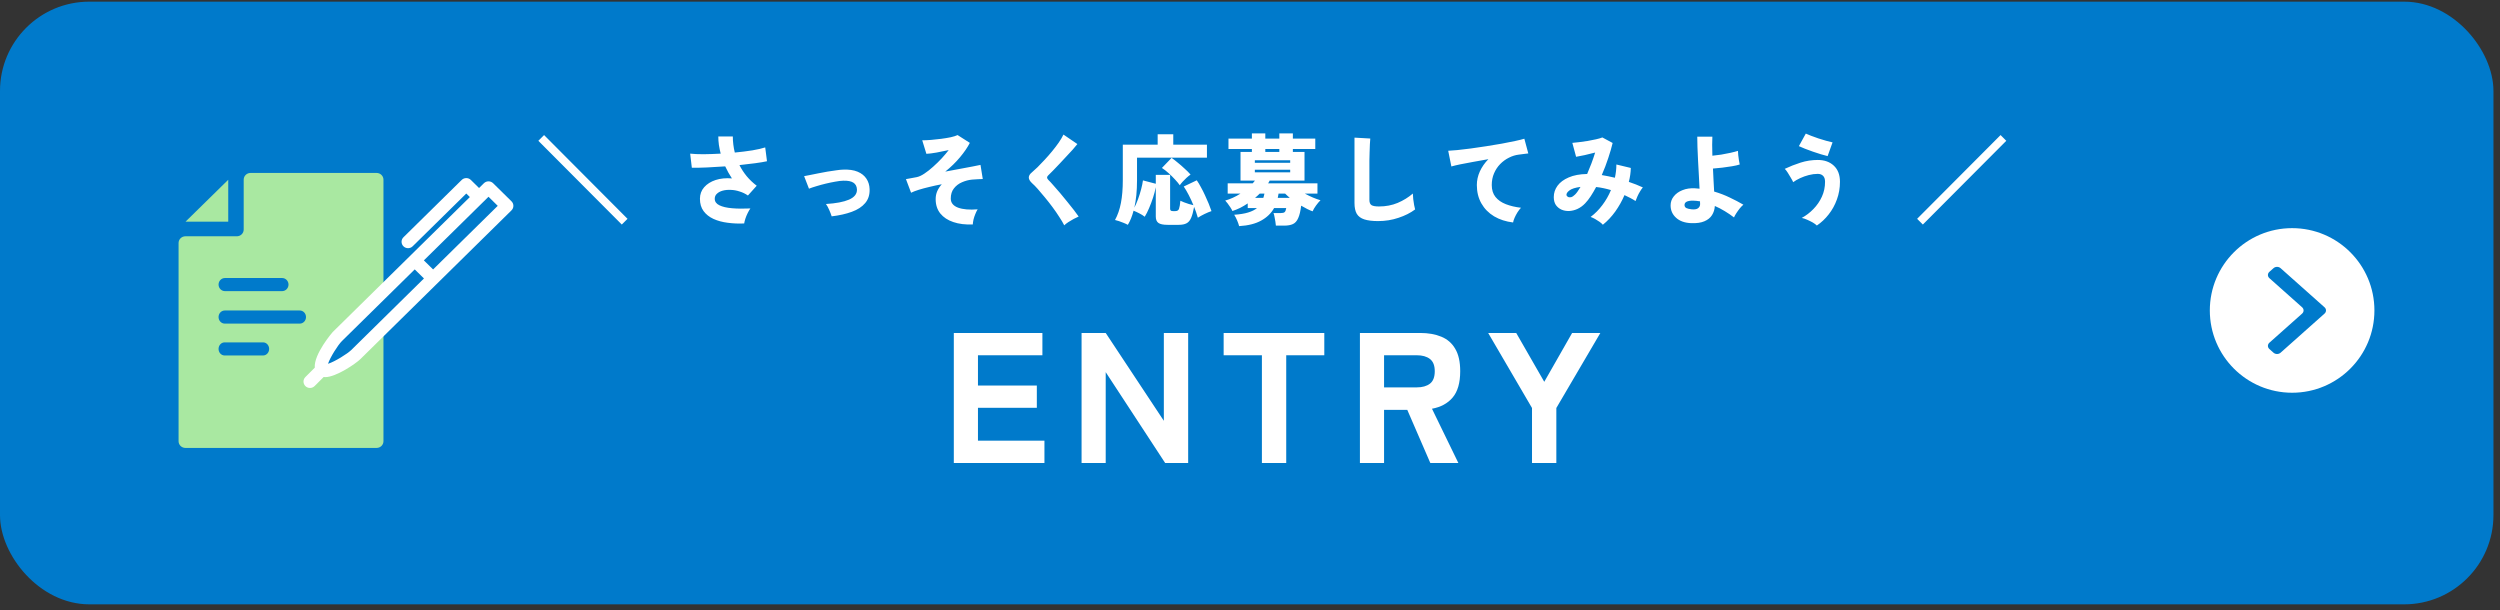 <svg width="336" height="82" viewBox="0 0 336 82" fill="none" xmlns="http://www.w3.org/2000/svg">
<rect x="0" y="0" width="336" height="82" fill="#333333" stroke="none"/>
<rect x="0.737" y="0.96" width="333.646" height="79.525" rx="11.263" fill="#007ACB"/>
<rect x="0.737" y="0.96" width="333.646" height="79.525" rx="11.263" stroke="#007ACB" stroke-width="1.475"/>
<path d="M32.752 24.147V30.854C32.752 31.353 32.34 31.757 31.832 31.757H24.921C24.412 31.757 24 32.161 24 32.66V59.299C24 59.798 24.412 60.202 24.921 60.202H50.617C51.125 60.202 51.537 59.798 51.537 59.299V24.147C51.537 23.648 51.125 23.244 50.617 23.244H33.673C33.164 23.244 32.752 23.648 32.752 24.147Z" fill="#A9E8A1"/>
<path d="M37.91 39.128H30.239C29.76 39.128 29.373 38.734 29.373 38.247C29.373 37.759 29.76 37.365 30.239 37.365H37.91C38.389 37.365 38.776 37.759 38.776 38.247C38.776 38.734 38.389 39.128 37.91 39.128Z" fill="#007ACB"/>
<path d="M40.29 43.493H30.21C29.747 43.493 29.373 43.099 29.373 42.612C29.373 42.124 29.747 41.73 30.21 41.73H40.29C40.753 41.73 41.127 42.124 41.127 42.612C41.127 43.099 40.753 43.493 40.29 43.493Z" fill="#007ACB"/>
<path d="M35.352 47.777H30.194C29.74 47.777 29.373 47.383 29.373 46.895C29.373 46.408 29.74 46.014 30.194 46.014H35.352C35.806 46.014 36.173 46.408 36.173 46.895C36.173 47.383 35.806 47.777 35.352 47.777Z" fill="#007ACB"/>
<path d="M24.934 29.794H30.676V24.16L24.934 29.794Z" fill="#A9E8A1"/>
<path d="M68.328 27.628L65.978 25.277L45.492 45.091C44.821 45.986 43.477 48.113 43.477 49.456C45.358 49.456 47.395 48.113 48.179 47.441L68.328 27.628Z" fill="#007ACB"/>
<path d="M68.744 27.056L66.274 24.624C65.933 24.289 65.379 24.289 65.038 24.624L64.385 25.268L63.285 24.186C63.121 24.024 62.9 23.934 62.668 23.934C62.435 23.934 62.215 24.024 62.05 24.186L54.225 31.888C53.884 32.223 53.884 32.768 54.225 33.104C54.393 33.27 54.618 33.356 54.843 33.356C55.067 33.356 55.288 33.273 55.46 33.104L62.668 26.01L63.149 26.484L44.715 44.627C44.683 44.658 42.164 47.579 42.305 49.415L41.041 50.678C40.704 51.017 40.708 51.558 41.049 51.894C41.218 52.06 41.438 52.143 41.663 52.143C41.888 52.143 42.112 52.056 42.285 51.886L43.504 50.666C43.572 50.674 43.632 50.686 43.708 50.686C45.168 50.686 47.812 48.874 48.425 48.274L68.744 28.272C69.085 27.936 69.085 27.392 68.744 27.056ZM47.19 47.058C46.705 47.536 45.008 48.606 44.086 48.894C44.37 48.033 45.421 46.363 45.955 45.838L55.741 36.206L56.98 37.426L47.194 47.058H47.19ZM58.208 36.214L56.968 34.995L65.002 27.088L65.656 26.444L66.895 27.664L58.208 36.214Z" fill="white"/>
<path d="M83.569 30.178L72.354 18.923L73.124 18.153L84.339 29.409L83.569 30.178ZM100.018 30.032C99.248 30.068 98.509 30.037 97.801 29.939C97.093 29.851 96.456 29.678 95.89 29.422C95.332 29.165 94.89 28.816 94.563 28.373C94.235 27.931 94.072 27.378 94.072 26.714C94.072 26.112 94.262 25.595 94.642 25.161C95.023 24.728 95.536 24.405 96.182 24.192C96.837 23.98 97.567 23.909 98.372 23.98C98.204 23.723 98.045 23.462 97.894 23.197C97.744 22.923 97.602 22.644 97.469 22.361C96.62 22.423 95.797 22.471 95.001 22.507C94.204 22.542 93.532 22.555 92.983 22.547L92.758 20.648C93.227 20.702 93.824 20.728 94.549 20.728C95.275 20.719 96.045 20.693 96.859 20.648C96.761 20.259 96.682 19.87 96.62 19.48C96.567 19.091 96.54 18.711 96.54 18.339H98.491C98.491 18.702 98.513 19.065 98.558 19.427C98.602 19.79 98.668 20.149 98.757 20.503C99.597 20.423 100.381 20.326 101.106 20.21C101.832 20.087 102.411 19.954 102.845 19.812L103.084 21.671C102.686 21.759 102.159 21.848 101.504 21.936C100.85 22.024 100.142 22.108 99.381 22.188C99.646 22.71 99.969 23.206 100.35 23.675C100.739 24.144 101.19 24.573 101.703 24.962L100.522 26.276C100.177 26.037 99.801 25.856 99.394 25.732C98.996 25.599 98.598 25.528 98.199 25.52C97.81 25.502 97.452 25.537 97.124 25.626C96.806 25.714 96.549 25.851 96.355 26.037C96.16 26.214 96.062 26.44 96.062 26.714C96.062 27.095 96.27 27.387 96.686 27.59C97.102 27.794 97.668 27.926 98.385 27.988C99.111 28.05 99.934 28.059 100.854 28.015C100.73 28.183 100.606 28.395 100.482 28.652C100.358 28.9 100.257 29.147 100.177 29.395C100.097 29.652 100.044 29.864 100.018 30.032ZM111.777 29.077C111.698 28.82 111.587 28.532 111.446 28.214C111.304 27.887 111.158 27.621 111.008 27.418C112.344 27.338 113.374 27.143 114.1 26.834C114.834 26.515 115.193 26.059 115.175 25.466C115.157 25.051 114.998 24.745 114.697 24.551C114.396 24.356 113.941 24.267 113.33 24.285C113.021 24.294 112.658 24.338 112.242 24.418C111.835 24.489 111.41 24.577 110.968 24.683C110.525 24.79 110.105 24.905 109.707 25.029C109.317 25.143 108.99 25.254 108.725 25.36L108.074 23.675C108.287 23.63 108.561 23.577 108.897 23.515C109.242 23.445 109.614 23.369 110.012 23.29C110.41 23.21 110.813 23.135 111.22 23.064C111.636 22.993 112.021 22.936 112.375 22.892C112.729 22.838 113.029 22.808 113.277 22.799C114.082 22.763 114.746 22.856 115.268 23.077C115.79 23.299 116.184 23.613 116.449 24.02C116.715 24.418 116.856 24.883 116.874 25.413C116.901 26.174 116.702 26.803 116.277 27.298C115.861 27.794 115.264 28.183 114.485 28.466C113.715 28.749 112.813 28.953 111.777 29.077ZM130.744 30.165C129.753 30.209 128.881 30.103 128.129 29.846C127.386 29.599 126.802 29.214 126.377 28.692C125.961 28.17 125.753 27.528 125.753 26.767C125.753 26.378 125.824 26.02 125.966 25.692C126.116 25.356 126.32 25.046 126.576 24.763C126.001 24.869 125.448 24.989 124.917 25.121C124.386 25.245 123.909 25.374 123.484 25.506C123.059 25.639 122.714 25.772 122.449 25.904L121.758 24.073C121.873 24.055 122.046 24.024 122.276 23.98C122.515 23.936 122.825 23.878 123.205 23.807C123.515 23.745 123.86 23.586 124.24 23.33C124.63 23.073 125.023 22.763 125.422 22.401C125.829 22.038 126.214 21.662 126.576 21.272C126.939 20.874 127.249 20.507 127.505 20.171C126.975 20.286 126.43 20.396 125.873 20.503C125.324 20.6 124.869 20.657 124.506 20.675L123.948 18.857C124.285 18.857 124.678 18.839 125.13 18.804C125.581 18.768 126.037 18.72 126.497 18.658C126.966 18.596 127.395 18.525 127.784 18.445C128.174 18.357 128.479 18.259 128.7 18.153L130.346 19.202C130.045 19.795 129.607 20.436 129.032 21.126C128.457 21.817 127.793 22.462 127.041 23.064C127.731 22.931 128.395 22.808 129.032 22.692C129.678 22.569 130.244 22.462 130.731 22.374C131.217 22.277 131.567 22.206 131.779 22.162L132.085 24.06C131.908 24.06 131.691 24.068 131.434 24.086C131.186 24.095 130.921 24.113 130.638 24.139C130.178 24.183 129.726 24.303 129.284 24.498C128.85 24.683 128.492 24.958 128.209 25.32C127.926 25.674 127.784 26.13 127.784 26.688C127.784 27.254 128.112 27.661 128.766 27.909C129.421 28.148 130.297 28.223 131.394 28.134C131.279 28.32 131.173 28.537 131.076 28.785C130.978 29.024 130.899 29.267 130.837 29.515C130.784 29.762 130.753 29.979 130.744 30.165ZM143.034 30.285C142.866 29.948 142.641 29.568 142.358 29.143C142.083 28.709 141.778 28.267 141.442 27.816C141.106 27.364 140.765 26.931 140.42 26.515C140.075 26.09 139.756 25.714 139.464 25.387C139.172 25.059 138.929 24.812 138.734 24.644C138.424 24.36 138.27 24.099 138.27 23.86C138.27 23.622 138.407 23.392 138.681 23.17C138.893 22.993 139.15 22.759 139.451 22.467C139.752 22.166 140.07 21.834 140.406 21.471C140.752 21.1 141.088 20.715 141.415 20.317C141.743 19.919 142.039 19.529 142.304 19.149C142.57 18.759 142.778 18.405 142.928 18.087L144.8 19.361C144.64 19.565 144.433 19.812 144.176 20.104C143.919 20.387 143.636 20.693 143.326 21.02C143.026 21.348 142.72 21.675 142.411 22.002C142.11 22.321 141.822 22.622 141.548 22.905C141.274 23.179 141.044 23.409 140.858 23.595C140.769 23.683 140.725 23.776 140.725 23.874C140.734 23.971 140.796 24.077 140.911 24.192C141.079 24.352 141.3 24.59 141.574 24.909C141.858 25.219 142.163 25.568 142.49 25.958C142.818 26.347 143.141 26.741 143.459 27.139C143.787 27.537 144.083 27.909 144.348 28.254C144.614 28.599 144.822 28.882 144.972 29.103C144.778 29.183 144.556 29.289 144.309 29.422C144.061 29.555 143.822 29.696 143.592 29.846C143.362 29.997 143.176 30.143 143.034 30.285ZM151.582 30.218C151.423 30.13 151.233 30.041 151.011 29.953C150.799 29.864 150.587 29.785 150.374 29.714C150.171 29.643 149.998 29.594 149.857 29.568C150.219 28.913 150.485 28.148 150.653 27.272C150.821 26.396 150.905 25.374 150.905 24.206V19.441H155.59V18.047H157.688V19.441H162.213V21.193H152.816V24.232C152.816 24.949 152.785 25.613 152.724 26.223C152.662 26.825 152.573 27.387 152.458 27.909C152.635 27.564 152.803 27.174 152.962 26.741C153.122 26.298 153.259 25.856 153.374 25.413C153.489 24.971 153.569 24.582 153.613 24.245L155.338 24.697V23.502H157.263V28.041C157.263 28.165 157.294 28.254 157.356 28.307C157.418 28.351 157.515 28.373 157.648 28.373H157.953C158.218 28.373 158.387 28.271 158.457 28.068C158.537 27.856 158.599 27.493 158.643 26.98C158.767 27.041 158.931 27.112 159.134 27.192C159.347 27.272 159.563 27.347 159.785 27.418C160.015 27.48 160.218 27.533 160.395 27.577C160.2 27.099 159.988 26.639 159.758 26.197C159.528 25.754 159.307 25.378 159.094 25.068L160.846 24.232C161.023 24.48 161.205 24.781 161.391 25.135C161.585 25.48 161.771 25.847 161.948 26.236C162.134 26.626 162.302 27.006 162.452 27.378C162.603 27.749 162.727 28.081 162.824 28.373C162.55 28.462 162.24 28.59 161.895 28.758C161.55 28.926 161.249 29.094 160.992 29.262C160.93 29.032 160.855 28.794 160.767 28.546C160.678 28.298 160.585 28.05 160.488 27.802C160.373 28.44 160.24 28.931 160.09 29.276C159.939 29.63 159.736 29.873 159.479 30.006C159.223 30.147 158.869 30.218 158.418 30.218H156.931C156.347 30.218 155.936 30.134 155.697 29.966C155.458 29.798 155.338 29.51 155.338 29.103V25.161C155.25 25.613 155.126 26.081 154.967 26.568C154.807 27.055 154.63 27.524 154.436 27.975C154.25 28.417 154.055 28.802 153.852 29.13C153.639 28.962 153.392 28.807 153.108 28.665C152.834 28.524 152.582 28.409 152.352 28.32C152.157 29.063 151.901 29.696 151.582 30.218ZM158.564 24.896C158.395 24.657 158.179 24.396 157.913 24.113C157.648 23.821 157.36 23.538 157.05 23.263C156.75 22.989 156.453 22.759 156.161 22.573L157.462 21.219C157.71 21.387 157.984 21.6 158.285 21.856C158.594 22.104 158.9 22.369 159.201 22.653C159.51 22.927 159.78 23.197 160.01 23.462C159.842 23.577 159.661 23.723 159.466 23.9C159.28 24.068 159.108 24.241 158.948 24.418C158.789 24.595 158.661 24.754 158.564 24.896ZM166.54 30.391C166.478 30.161 166.39 29.908 166.275 29.634C166.16 29.36 166.027 29.103 165.877 28.864C166.638 28.811 167.262 28.709 167.748 28.559C168.244 28.409 168.642 28.209 168.943 27.962H167.695V27.338C167.368 27.559 167.031 27.758 166.686 27.935C166.341 28.103 165.992 28.245 165.638 28.36C165.576 28.218 165.487 28.059 165.372 27.882C165.257 27.696 165.133 27.519 165.001 27.351C164.877 27.183 164.766 27.05 164.669 26.953C165.005 26.864 165.346 26.741 165.691 26.581C166.045 26.422 166.386 26.236 166.713 26.024H165.001V24.644H168.359C168.412 24.582 168.465 24.52 168.518 24.458C168.571 24.396 168.62 24.334 168.664 24.272H166.726V20.423H168.253V20.025H165.107V18.631H168.253V17.928H170.058V18.631H171.942V17.928H173.761V18.631H176.774V20.025H173.761V20.423H175.327V24.272H170.642C170.615 24.334 170.584 24.396 170.549 24.458C170.513 24.52 170.474 24.582 170.429 24.644H177.066V26.024H175.38C176.123 26.431 176.822 26.727 177.477 26.913C177.282 27.099 177.079 27.338 176.867 27.63C176.663 27.913 176.513 28.17 176.415 28.4C176.203 28.329 175.964 28.227 175.699 28.095C175.433 27.962 175.159 27.811 174.876 27.643C174.787 28.378 174.654 28.935 174.477 29.316C174.309 29.705 174.075 29.97 173.774 30.112C173.473 30.253 173.079 30.324 172.593 30.324H171.478C171.469 30.192 171.447 30.01 171.411 29.78C171.376 29.559 171.336 29.342 171.292 29.13C171.257 28.917 171.212 28.754 171.159 28.639H172.088C172.372 28.639 172.562 28.594 172.659 28.506C172.756 28.417 172.827 28.236 172.871 27.962H171.239C170.85 28.661 170.27 29.223 169.5 29.647C168.739 30.072 167.753 30.32 166.54 30.391ZM168.651 23.157H173.402V22.812H168.651V23.157ZM168.651 21.883H173.402V21.538H168.651V21.883ZM170.058 20.423H171.942V20.025H170.058V20.423ZM171.73 26.595H173.349C173.234 26.497 173.124 26.4 173.017 26.303C172.911 26.205 172.814 26.112 172.725 26.024H171.836C171.827 26.121 171.81 26.219 171.783 26.316C171.765 26.404 171.748 26.497 171.73 26.595ZM168.677 26.595H169.792C169.828 26.506 169.854 26.413 169.872 26.316C169.898 26.219 169.92 26.121 169.938 26.024H169.301C169.204 26.121 169.102 26.219 168.996 26.316C168.898 26.404 168.792 26.497 168.677 26.595ZM185.215 29.714C184.454 29.714 183.839 29.639 183.37 29.488C182.901 29.338 182.56 29.085 182.348 28.732C182.145 28.378 182.043 27.895 182.043 27.285V18.498L184.166 18.618C184.149 18.777 184.131 19.034 184.113 19.388C184.096 19.733 184.082 20.1 184.074 20.489C184.065 20.817 184.056 21.179 184.047 21.578C184.047 21.976 184.047 22.414 184.047 22.892V26.873C184.047 27.218 184.144 27.453 184.339 27.577C184.534 27.692 184.866 27.749 185.334 27.749C186.246 27.749 187.082 27.59 187.843 27.272C188.613 26.944 189.294 26.524 189.887 26.011C189.896 26.232 189.914 26.484 189.94 26.767C189.975 27.041 190.015 27.307 190.06 27.564C190.113 27.811 190.157 28.006 190.192 28.148C189.564 28.616 188.816 28.993 187.949 29.276C187.091 29.568 186.18 29.714 185.215 29.714ZM203.359 29.9C202.394 29.785 201.545 29.51 200.81 29.077C200.076 28.634 199.505 28.055 199.098 27.338C198.691 26.621 198.488 25.798 198.488 24.869C198.488 24.25 198.62 23.644 198.886 23.051C199.16 22.449 199.545 21.896 200.041 21.392C199.359 21.507 198.691 21.626 198.036 21.75C197.39 21.865 196.806 21.976 196.284 22.082C195.771 22.188 195.364 22.285 195.063 22.374L194.639 20.264C194.922 20.255 195.329 20.224 195.86 20.171C196.391 20.118 196.992 20.047 197.665 19.958C198.337 19.861 199.032 19.759 199.749 19.653C200.465 19.538 201.16 19.423 201.832 19.308C202.505 19.184 203.107 19.065 203.637 18.95C204.168 18.835 204.58 18.733 204.872 18.644L205.403 20.622C205.252 20.631 205.067 20.653 204.845 20.688C204.633 20.715 204.394 20.746 204.129 20.781C203.677 20.834 203.235 20.971 202.801 21.193C202.368 21.405 201.974 21.693 201.62 22.055C201.275 22.409 201.001 22.825 200.797 23.303C200.594 23.772 200.492 24.294 200.492 24.869C200.492 25.524 200.66 26.059 200.996 26.475C201.332 26.891 201.797 27.214 202.39 27.444C202.983 27.674 203.66 27.834 204.421 27.922C204.261 28.09 204.102 28.298 203.943 28.546C203.792 28.794 203.664 29.037 203.558 29.276C203.452 29.523 203.385 29.731 203.359 29.9ZM215.424 30.205C215.317 30.081 215.167 29.948 214.972 29.807C214.778 29.674 214.574 29.546 214.362 29.422C214.149 29.307 213.955 29.218 213.778 29.156C214.371 28.714 214.897 28.183 215.357 27.564C215.826 26.944 216.211 26.272 216.512 25.546C216.185 25.449 215.853 25.365 215.517 25.294C215.189 25.223 214.857 25.17 214.521 25.135C214.291 25.568 214.052 25.975 213.804 26.356C213.557 26.736 213.304 27.059 213.048 27.325C212.738 27.652 212.393 27.904 212.013 28.081C211.641 28.249 211.265 28.342 210.884 28.36C210.513 28.369 210.172 28.307 209.862 28.174C209.553 28.032 209.301 27.825 209.106 27.55C208.92 27.267 208.827 26.913 208.827 26.488C208.827 25.931 208.995 25.422 209.331 24.962C209.668 24.502 210.168 24.13 210.831 23.847C211.495 23.555 212.322 23.4 213.313 23.383C213.508 22.931 213.698 22.462 213.884 21.976C214.07 21.48 214.238 20.989 214.388 20.503C213.928 20.626 213.459 20.741 212.981 20.848C212.504 20.954 212.119 21.029 211.827 21.073L211.322 19.202C211.544 19.184 211.836 19.153 212.198 19.109C212.561 19.065 212.946 19.012 213.353 18.95C213.76 18.879 214.141 18.804 214.495 18.724C214.857 18.644 215.145 18.56 215.357 18.472L216.738 19.215C216.605 19.79 216.41 20.463 216.154 21.233C215.906 21.994 215.614 22.759 215.278 23.529C215.561 23.573 215.848 23.626 216.14 23.688C216.441 23.75 216.742 23.816 217.043 23.887C217.105 23.595 217.154 23.303 217.189 23.011C217.224 22.71 217.242 22.409 217.242 22.108L219.18 22.573C219.171 23.166 219.082 23.79 218.914 24.445C219.578 24.666 220.206 24.913 220.799 25.188C220.684 25.32 220.56 25.497 220.427 25.719C220.295 25.931 220.175 26.157 220.069 26.396C219.963 26.626 219.879 26.834 219.817 27.019C219.587 26.869 219.343 26.727 219.087 26.595C218.839 26.462 218.587 26.338 218.33 26.223C218.003 26.993 217.592 27.727 217.096 28.426C216.6 29.116 216.043 29.709 215.424 30.205ZM210.539 26.25C210.566 26.329 210.632 26.4 210.738 26.462C210.845 26.524 210.982 26.537 211.15 26.502C211.318 26.457 211.499 26.338 211.694 26.143C211.809 26.028 211.924 25.887 212.039 25.719C212.163 25.542 212.291 25.343 212.424 25.121C211.725 25.21 211.225 25.369 210.924 25.599C210.623 25.829 210.495 26.046 210.539 26.25ZM227.303 29.992C226.427 29.957 225.745 29.714 225.259 29.262C224.772 28.82 224.529 28.267 224.529 27.603C224.529 27.152 224.67 26.75 224.953 26.396C225.237 26.033 225.626 25.754 226.121 25.559C226.617 25.356 227.179 25.272 227.807 25.307C227.913 25.316 228.015 25.325 228.112 25.334C228.218 25.334 228.32 25.343 228.418 25.36C228.391 24.785 228.36 24.175 228.325 23.529C228.289 22.874 228.254 22.224 228.218 21.578C228.192 20.932 228.165 20.33 228.139 19.773C228.121 19.215 228.112 18.746 228.112 18.366H230.143C230.125 18.64 230.116 19.003 230.116 19.454C230.125 19.905 230.134 20.396 230.143 20.927C230.506 20.892 230.9 20.843 231.324 20.781C231.749 20.71 232.16 20.631 232.559 20.542C232.957 20.454 233.297 20.365 233.581 20.277C233.589 20.427 233.603 20.622 233.62 20.861C233.647 21.091 233.678 21.321 233.713 21.551C233.749 21.781 233.784 21.967 233.82 22.108C233.545 22.197 233.196 22.277 232.771 22.347C232.355 22.418 231.922 22.48 231.47 22.533C231.028 22.586 230.612 22.626 230.223 22.653C230.249 23.21 230.276 23.754 230.302 24.285C230.329 24.816 230.355 25.303 230.382 25.745C231.134 25.966 231.837 26.236 232.492 26.555C233.147 26.864 233.753 27.183 234.311 27.511C234.16 27.634 233.996 27.802 233.82 28.015C233.651 28.227 233.497 28.444 233.355 28.665C233.213 28.886 233.112 29.072 233.05 29.223C232.66 28.922 232.245 28.639 231.802 28.373C231.369 28.108 230.926 27.878 230.475 27.683C230.448 28.143 230.32 28.555 230.09 28.917C229.869 29.271 229.528 29.546 229.068 29.74C228.617 29.935 228.028 30.019 227.303 29.992ZM227.369 28.134C227.758 28.17 228.041 28.121 228.218 27.988C228.404 27.847 228.497 27.657 228.497 27.418C228.497 27.364 228.493 27.307 228.484 27.245C228.484 27.183 228.484 27.121 228.484 27.059C228.316 27.024 228.152 27.002 227.993 26.993C227.834 26.975 227.679 26.966 227.528 26.966C226.776 26.966 226.4 27.161 226.4 27.55C226.4 27.736 226.48 27.873 226.639 27.962C226.798 28.041 227.042 28.099 227.369 28.134ZM244.185 30.311C244.053 30.178 243.867 30.041 243.628 29.9C243.389 29.767 243.137 29.643 242.872 29.528C242.615 29.413 242.376 29.333 242.155 29.289C242.73 28.979 243.252 28.581 243.721 28.095C244.199 27.608 244.579 27.055 244.862 26.435C245.146 25.816 245.287 25.148 245.287 24.431C245.287 24.068 245.199 23.803 245.022 23.635C244.854 23.458 244.615 23.369 244.305 23.369C243.916 23.369 243.513 23.422 243.097 23.529C242.69 23.635 242.305 23.772 241.942 23.94C241.58 24.108 241.266 24.29 241 24.484C240.947 24.343 240.85 24.157 240.708 23.927C240.575 23.688 240.434 23.453 240.283 23.223C240.133 22.985 239.996 22.808 239.872 22.692C240.544 22.374 241.252 22.095 241.996 21.856C242.748 21.617 243.517 21.498 244.305 21.498C245.199 21.498 245.92 21.755 246.468 22.268C247.017 22.781 247.291 23.502 247.291 24.431C247.291 25.272 247.154 26.064 246.88 26.807C246.614 27.55 246.247 28.218 245.778 28.811C245.318 29.404 244.787 29.904 244.185 30.311ZM245.632 20.98C245.402 20.927 245.11 20.848 244.756 20.741C244.411 20.635 244.044 20.516 243.655 20.383C243.274 20.25 242.916 20.118 242.58 19.985C242.243 19.852 241.973 19.737 241.77 19.64L242.699 17.954C242.867 18.034 243.102 18.131 243.402 18.246C243.703 18.361 244.035 18.481 244.398 18.605C244.761 18.72 245.11 18.826 245.446 18.923C245.783 19.02 246.066 19.091 246.296 19.135L245.632 20.98ZM258.431 30.178L257.661 29.409L268.876 18.153L269.646 18.923L258.431 30.178Z" fill="white"/>
<path d="M128.193 62.223V44.751H140.099V47.746H131.438V51.814H139.35V54.809H131.438V59.227H140.373V62.223H128.193ZM145.363 62.223V44.751H148.607L156.42 56.557V44.751H159.69V62.223H156.595L148.607 50.017V62.223H145.363ZM169.6 62.223V47.746H164.458V44.751H177.986V47.746H172.869V62.223H169.6ZM182.773 62.223V44.751H190.86C191.959 44.751 192.907 44.917 193.706 45.25C194.521 45.583 195.145 46.123 195.578 46.872C196.027 47.621 196.252 48.628 196.252 49.892C196.252 51.457 195.911 52.638 195.228 53.437C194.563 54.219 193.639 54.718 192.458 54.934L196.002 62.223H192.233L189.138 55.084H186.018V62.223H182.773ZM186.018 52.064H190.411C191.16 52.064 191.751 51.898 192.183 51.565C192.616 51.232 192.832 50.675 192.832 49.892C192.832 49.127 192.616 48.578 192.183 48.245C191.751 47.912 191.16 47.746 190.411 47.746H186.018V52.064ZM205.902 62.223V54.834L200.011 44.751H203.78L207.549 51.315L211.293 44.751H215.087L209.172 54.834V62.223H205.902Z" fill="white"/>
<circle cx="308.061" cy="41.723" r="11.061" fill="white"/>
<path d="M306.512 36.043L312.417 41.299C312.681 41.533 312.681 41.912 312.417 42.147L306.512 47.403C306.249 47.637 305.823 47.637 305.559 47.403L305.005 46.91C304.742 46.675 304.742 46.296 305.005 46.061L309.404 42.147C309.667 41.912 309.667 41.533 309.404 41.299L305.005 37.384C304.742 37.15 304.742 36.77 305.005 36.536L305.559 36.043C305.823 35.809 306.249 35.809 306.512 36.043Z" fill="#007ACB"/>
</svg>

